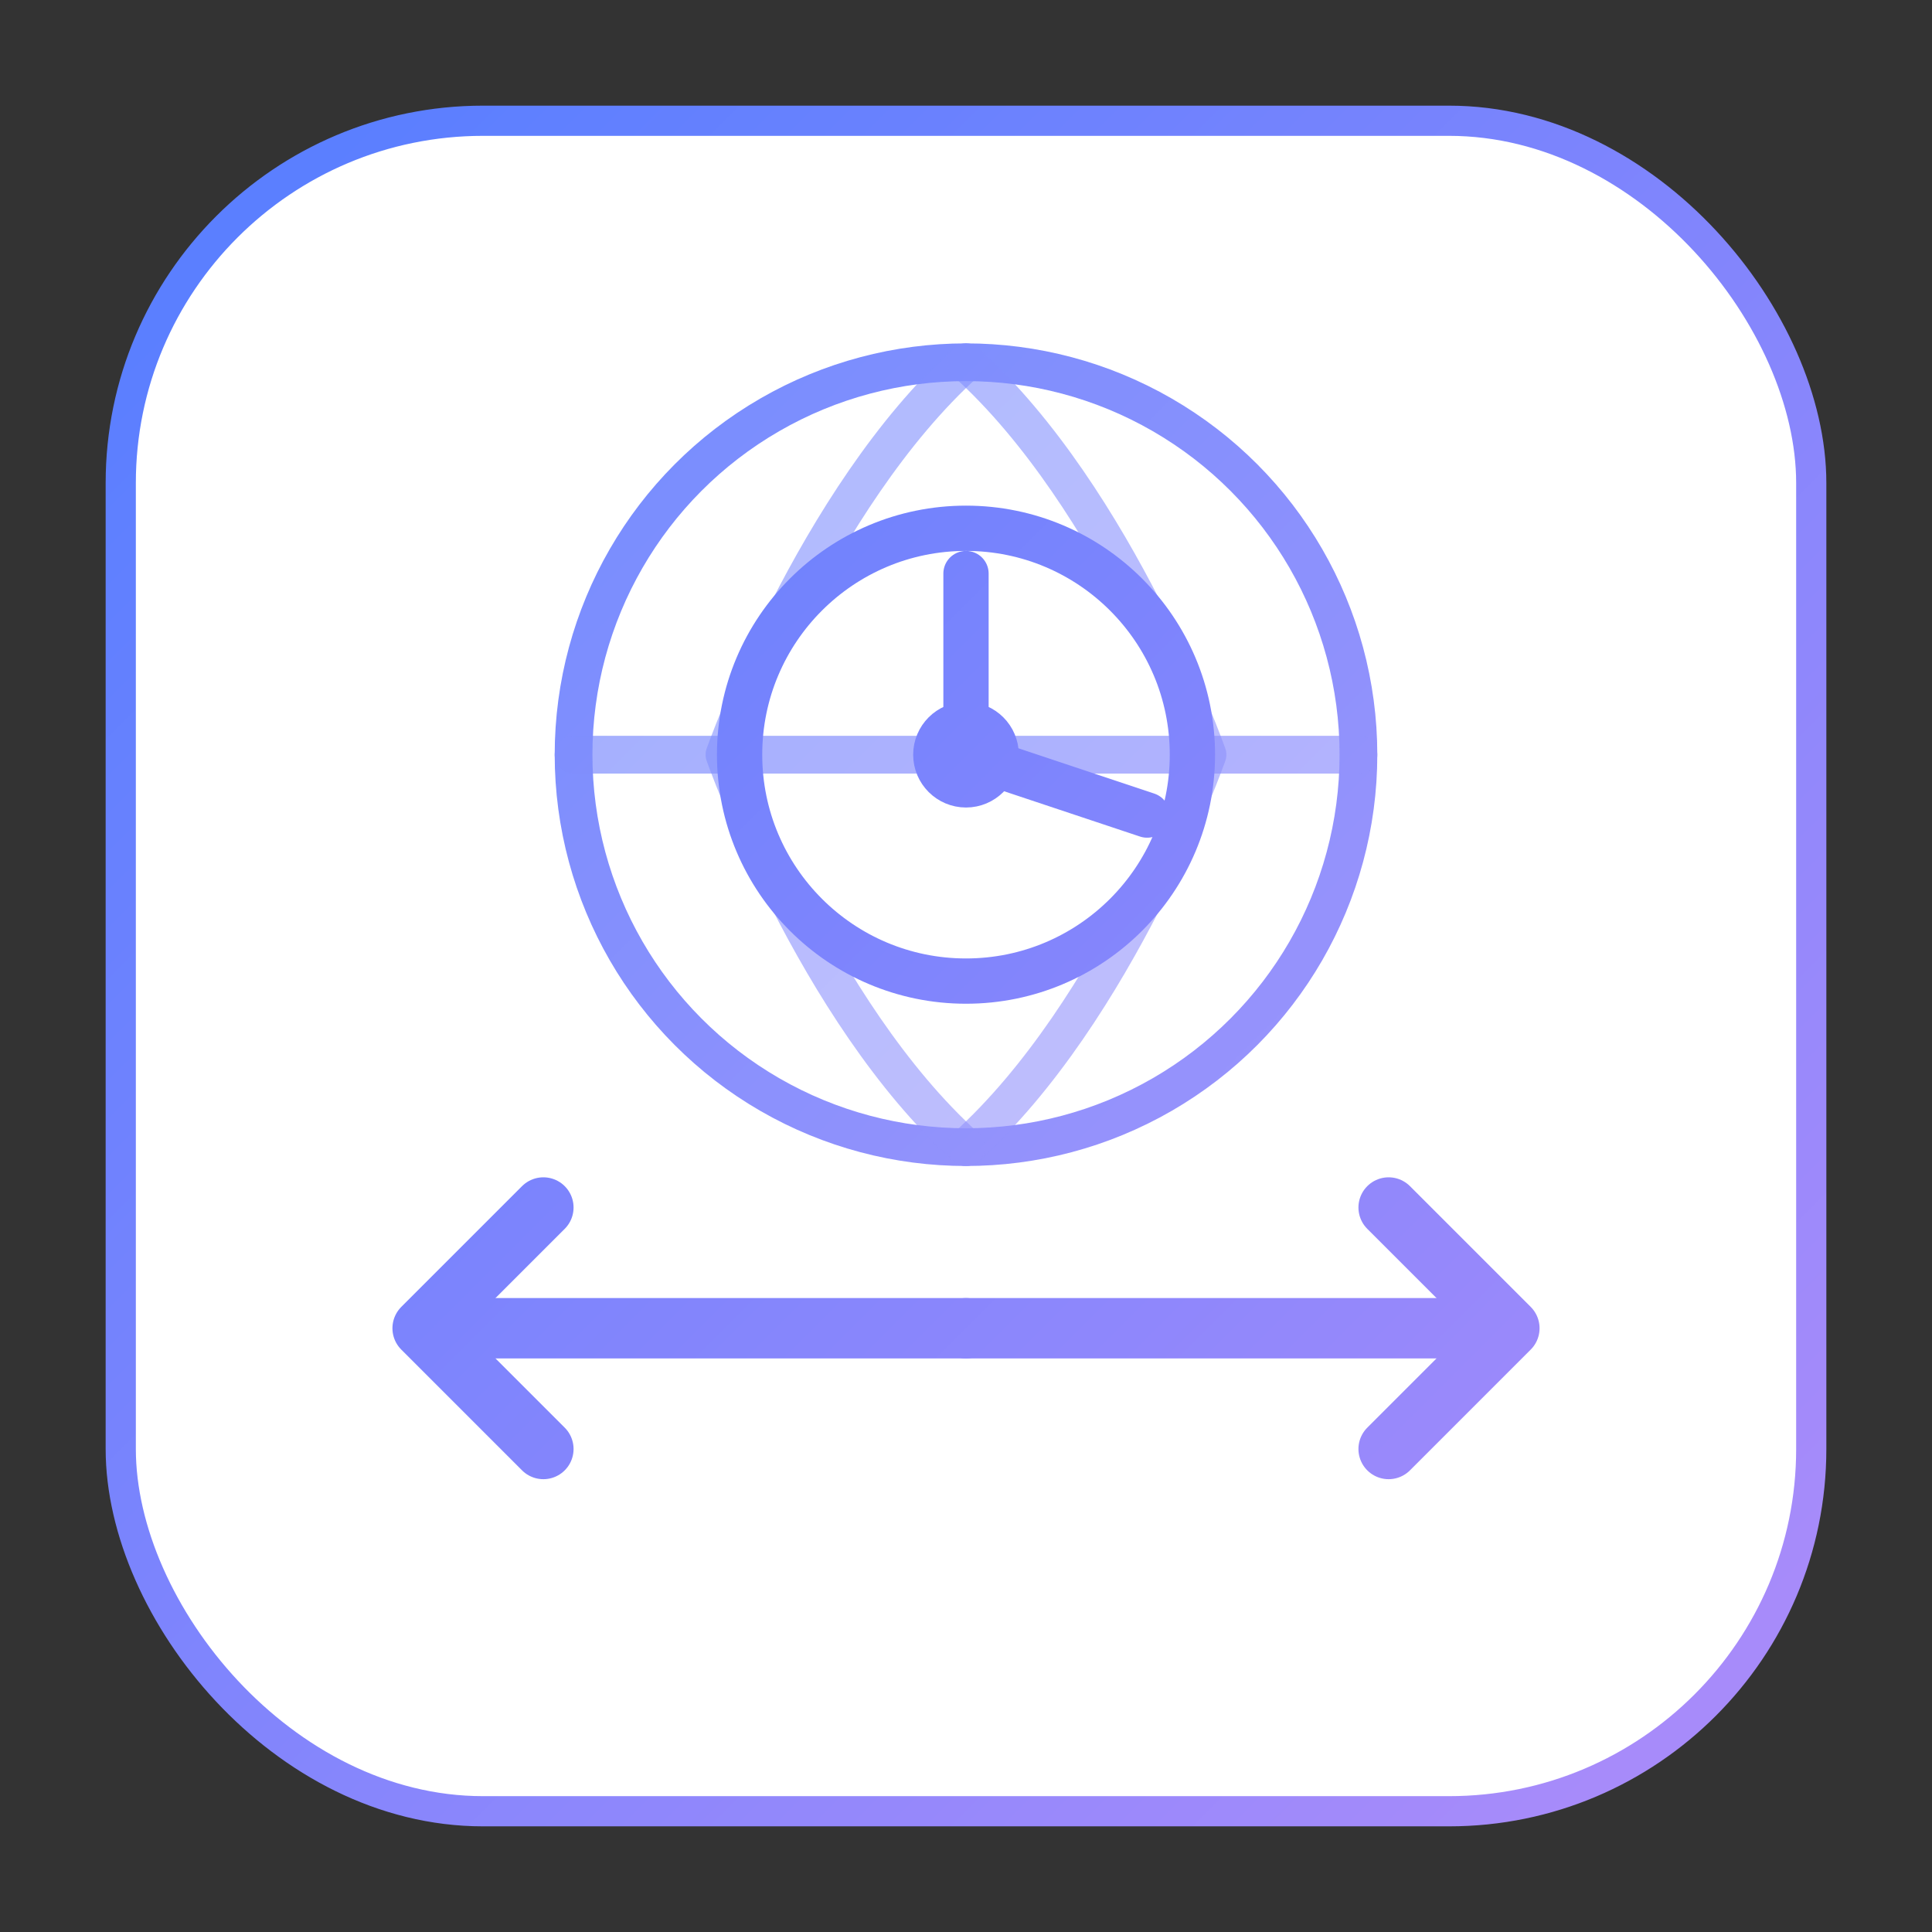 <svg width="512" height="512" viewBox="0 0 512 512" fill="none" xmlns="http://www.w3.org/2000/svg" role="img" aria-labelledby="title desc">
  <rect x="0" y="0" width="512" height="512" fill="#333333" stroke="none"/>
  <title id="title">Time Converter and Zone Compare</title>
  <desc id="desc">Gradient clock and globe icon with arrows, representing time conversion and zone comparison.</desc>

  <defs>
    <linearGradient id="gradient-primary" x1="64" y1="64" x2="448" y2="448" gradientUnits="userSpaceOnUse">
      <stop offset="0" stop-color="#5B7FFF"/>
      <stop offset="1" stop-color="#A78BFA"/>
    </linearGradient>
  </defs>

  <!-- Background -->
  <rect x="32" y="32" width="448" height="448" rx="96" fill="white" stroke="url(#gradient-primary)" stroke-width="8"/>

  <!-- Globe -->
  <g stroke="url(#gradient-primary)" stroke-width="10" stroke-linecap="round" stroke-linejoin="round" opacity="0.9">
    <circle cx="256" cy="200" r="104" fill="none"/>
    <path d="M152 200h208" opacity="0.7"/>
    <path d="M256 96c40 36 64 104 64 104s-24 68-64 104" opacity="0.6"/>
    <path d="M256 96c-40 36-64 104-64 104s24 68 64 104" opacity="0.6"/>
  </g>

  <!-- Clock -->
  <g stroke="url(#gradient-primary)" stroke-width="12" stroke-linecap="round">
    <circle cx="256" cy="200" r="60" fill="none"/>
    <path d="M256 200V152" />
    <path d="M256 200L304 216" />
    <circle cx="256" cy="200" r="8" fill="url(#gradient-primary)"/>
  </g>

  <!-- Arrows -->
  <g stroke="url(#gradient-primary)" stroke-width="16" stroke-linecap="round" stroke-linejoin="round">
    <!-- Left -->
    <path d="M128 352h128"/>
    <path d="M144 320l-32 32 32 32"/>
    <!-- Right -->
    <path d="M384 352H256"/>
    <path d="M368 320l32 32-32 32"/>
  </g>
</svg>
